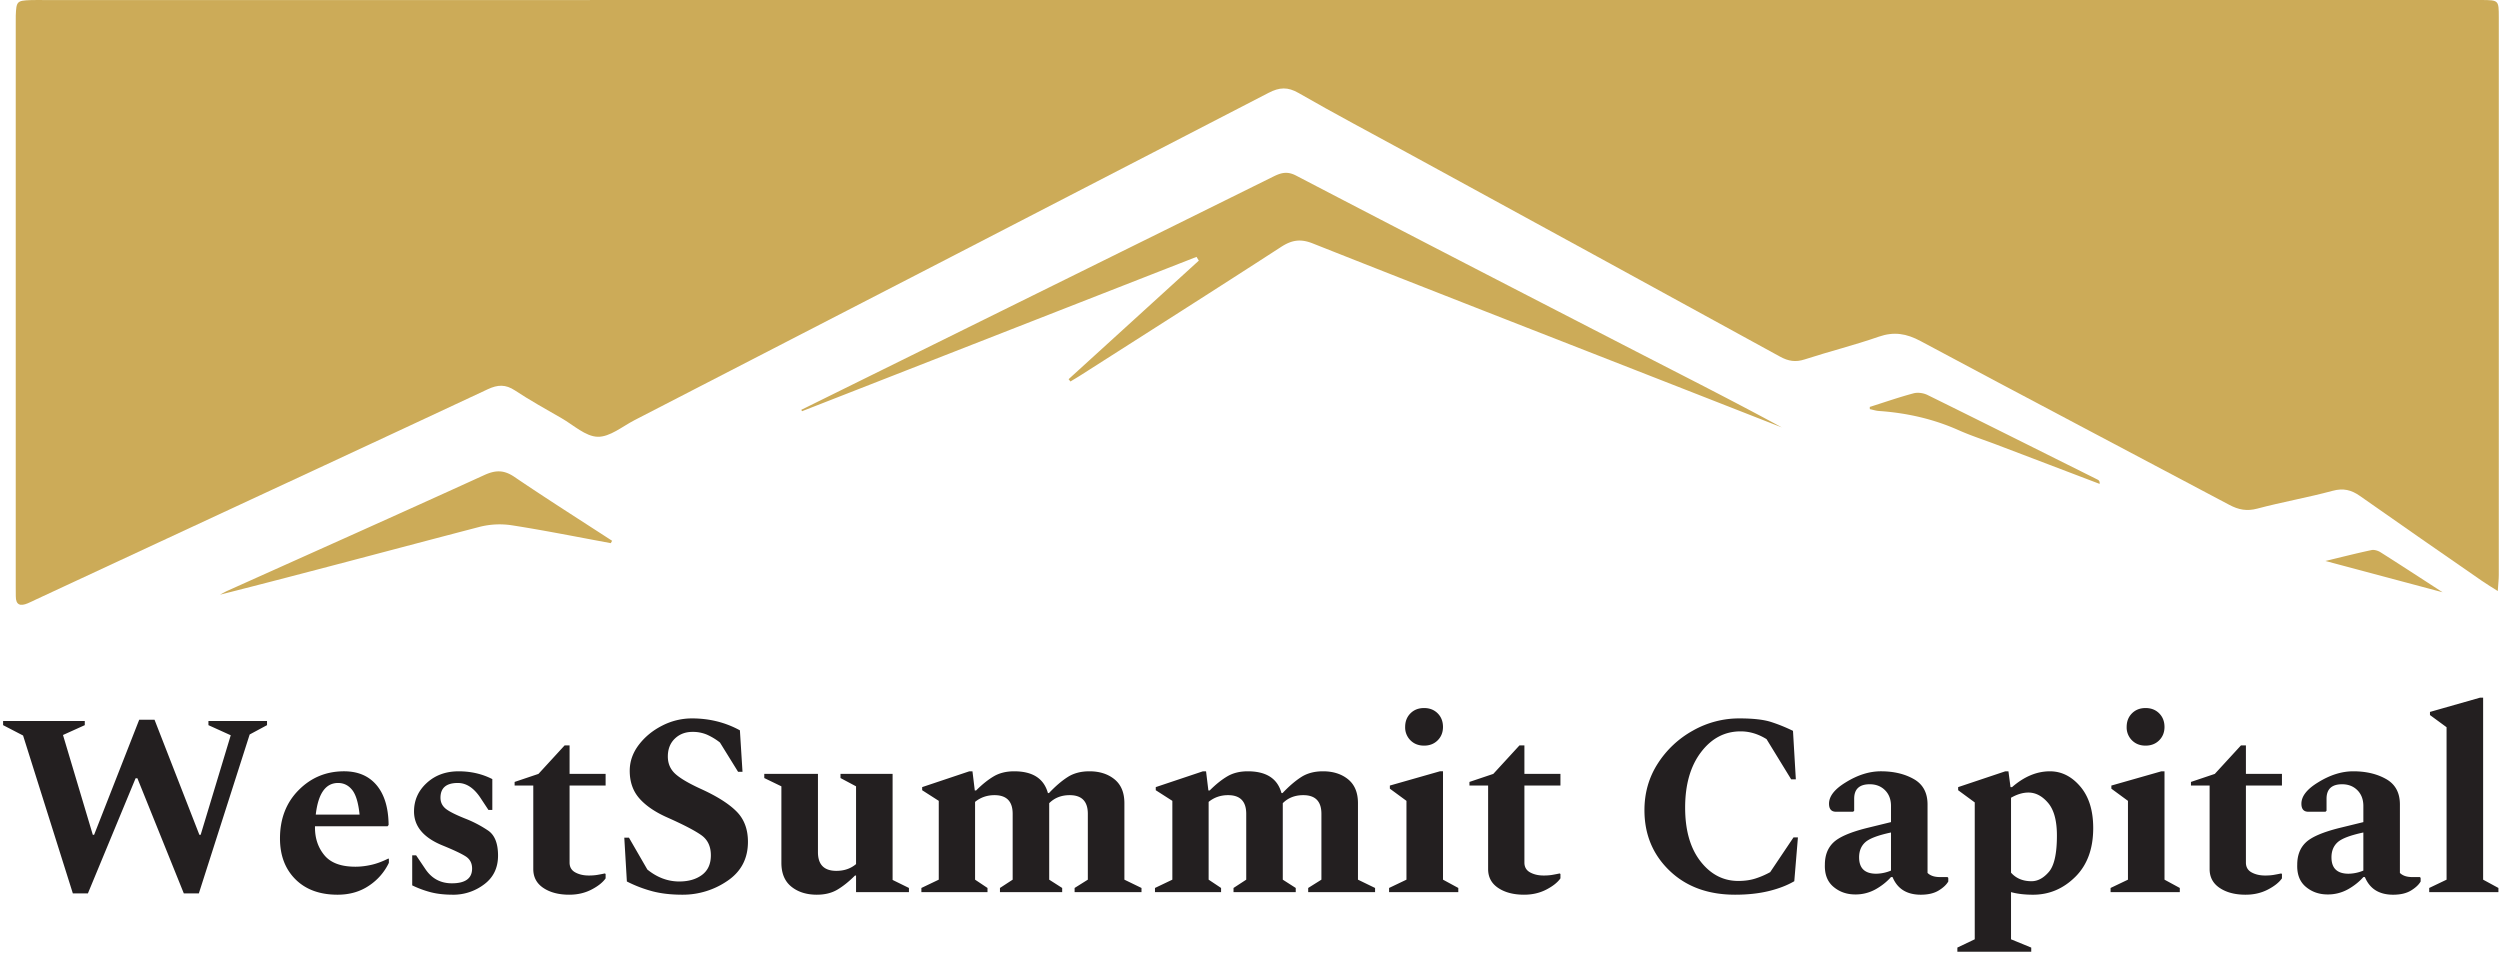 <svg xmlns="http://www.w3.org/2000/svg" width="179" height="69" viewBox="0 0 179 69">
    <g fill="none" fill-rule="evenodd">
        <path fill="#CCAB58" d="M178.84 42.319c-.5-.32-.83-.518-1.146-.737-2.91-2.018-5.825-4.03-8.72-6.07-.62-.437-1.188-.577-1.957-.37-1.784.483-3.611.8-5.396 1.275-.754.201-1.348.08-2.008-.272-7.364-3.913-14.748-7.786-22.098-11.723-1.012-.542-1.902-.694-2.996-.314-1.744.607-3.542 1.054-5.3 1.625-.655.214-1.173.13-1.77-.199-8.897-4.882-17.805-9.743-26.71-14.608-2.59-1.415-5.2-2.792-7.755-4.264-.786-.453-1.374-.417-2.153-.014-15.124 7.828-30.26 15.632-45.398 23.435-.87.45-1.77 1.213-2.64 1.19-.869-.021-1.726-.834-2.575-1.323-1.125-.648-2.263-1.278-3.345-1.993-.674-.446-1.232-.422-1.948-.087-7.836 3.67-15.687 7.306-23.534 10.953l-8.772 4.08c-.214.1-.424.208-.642.298-.51.212-.85.133-.846-.512.001-.237-.004-.473-.004-.709V1.707c0-.197-.005-.394.002-.59C1.168.093 1.213.044 2.2.007c.314-.011.629-.004.944-.004L177.464 0h.236c1.206.012 1.214.012 1.214 1.25.002 9.881.001 19.763 0 29.644 0 3.425.003 6.85-.001 10.275 0 .31-.038.62-.073 1.15"/>
        <path fill="#CCAB58" d="M76.512 27.15l9.324-8.49-.165-.268-28.247 11.051-.049-.101c1.957-.966 3.913-1.93 5.87-2.897 9.31-4.599 18.621-9.196 27.928-13.803.55-.272.991-.402 1.63-.068 8.09 4.218 16.2 8.398 24.312 12.576 3.494 1.8 7.003 3.57 10.464 5.453-3.033-1.188-6.065-2.377-9.098-3.564-8.167-3.197-16.34-6.379-24.492-9.611-.876-.347-1.501-.243-2.265.253-4.754 3.081-9.538 6.116-14.313 9.165-.252.161-.511.312-.767.468l-.132-.165zM43.733 38.89c-2.354-.433-4.702-.907-7.066-1.276a5.833 5.833 0 0 0-2.308.104c-6.196 1.616-12.38 3.285-18.609 4.863.18-.095.355-.2.54-.283 6.133-2.756 12.276-5.493 18.393-8.286.815-.371 1.407-.368 2.154.138 2.303 1.563 4.656 3.053 6.99 4.57l-.094.17M133.875 29.136c1.044-.33 2.079-.692 3.135-.974.305-.081.713-.023 1 .119 4.058 2 8.103 4.026 12.15 6.045.098.05.196.1.173.321-2.448-.932-4.896-1.866-7.345-2.797-.918-.35-1.858-.65-2.755-1.05-1.82-.812-3.723-1.235-5.7-1.374-.22-.015-.435-.086-.653-.131l-.005-.159M174.89 42.406l-8.39-2.24c1.06-.255 2.174-.54 3.298-.78.199-.042.47.043.651.158 1.415.895 2.816 1.81 4.44 2.862"/>
        <path fill="#231F20" d="M5.216 63.968L1.652 52.663l-1.43-.742v-.297H6.07v.297l-1.56.705 2.135 7.147h.093l3.23-8.242h1.095l3.212 8.242h.092l2.154-7.128-1.597-.724v-.297h4.195v.297l-1.243.668-3.639 11.379h-1.076l-3.323-8.242h-.13l-3.415 8.242H5.216zm18.952.093c-1.274 0-2.28-.369-3.016-1.105-.736-.736-1.105-1.71-1.105-2.923 0-1.411.446-2.565 1.337-3.462.891-.898 1.974-1.346 3.248-1.346 1.003 0 1.782.334 2.34 1.002.556.669.84 1.615.853 2.84l-.074.093h-5.198v.093c0 .78.226 1.442.678 1.986.452.545 1.191.817 2.218.817.36 0 .733-.043 1.123-.13.39-.087.795-.235 1.216-.446h.056v.297a4.04 4.04 0 0 1-1.42 1.634c-.638.433-1.39.65-2.256.65zm.038-8c-.892 0-1.424.754-1.597 2.264h3.137c-.086-.842-.263-1.43-.529-1.764-.266-.334-.603-.5-1.011-.5zm8.223 8c-.607 0-1.136-.06-1.587-.177a7.161 7.161 0 0 1-1.328-.492V61.24h.279l.65.965c.457.693 1.095 1.04 1.911 1.04.966 0 1.448-.353 1.448-1.058 0-.384-.154-.675-.464-.873-.31-.198-.86-.457-1.652-.78-1.361-.556-2.042-1.367-2.042-2.43 0-.805.303-1.486.91-2.043.606-.557 1.367-.835 2.283-.835.879 0 1.683.185 2.413.557v2.209h-.278l-.576-.873c-.47-.705-1.008-1.058-1.615-1.058-.829 0-1.243.353-1.243 1.058 0 .322.127.585.38.79.254.203.758.454 1.513.75.52.211 1.021.477 1.504.8.482.32.724.921.724 1.8 0 .878-.331 1.565-.994 2.06a3.642 3.642 0 0 1-2.236.743zm8.334 0c-.755 0-1.373-.161-1.856-.483-.483-.322-.724-.773-.724-1.355v-5.977h-1.336v-.26l1.707-.575 1.875-2.042h.353v2.041h2.58v.836h-2.58v5.513c0 .322.136.557.408.705.272.149.594.223.965.223.236 0 .443-.015.622-.046.18-.031.356-.065.53-.102l.055.037v.315c-.21.297-.55.566-1.02.808-.471.241-.997.362-1.579.362zm8.093 0c-.816 0-1.537-.084-2.162-.251a9.186 9.186 0 0 1-1.81-.696l-.185-3.137h.334l1.318 2.283c.705.57 1.466.854 2.283.854.668 0 1.212-.158 1.633-.473.421-.316.631-.783.631-1.402 0-.631-.222-1.107-.668-1.43-.445-.32-1.25-.742-2.413-1.261-.879-.384-1.553-.839-2.023-1.365-.47-.526-.706-1.19-.706-1.995 0-.669.217-1.287.65-1.857.433-.569.99-1.027 1.67-1.373a4.646 4.646 0 0 1 2.135-.52c1.25 0 2.395.285 3.434.854l.186 2.97h-.316l-1.299-2.098a4.396 4.396 0 0 0-.937-.566 2.592 2.592 0 0 0-1.03-.195c-.508 0-.929.161-1.263.483-.334.322-.501.749-.501 1.28 0 .508.183.926.548 1.254.365.328.999.696 1.902 1.104 1.126.52 1.955 1.052 2.488 1.597.532.544.798 1.262.798 2.153 0 1.2-.489 2.131-1.467 2.794a5.638 5.638 0 0 1-3.23.993zm9.634 0c-.742 0-1.352-.192-1.828-.576-.476-.383-.715-.953-.715-1.708v-5.476l-1.225-.593v-.297h3.843v5.605c0 .891.439 1.337 1.318 1.337.557 0 1.027-.161 1.41-.483v-5.569l-1.113-.593v-.297h3.73v7.592l1.17.575v.297h-3.787v-1.188h-.074c-.433.433-.854.77-1.262 1.012-.409.241-.897.362-1.467.362zm7.481-.186v-.297l1.244-.594v-5.643l-1.188-.761v-.223l3.378-1.132h.223l.167 1.373h.093c.433-.433.854-.77 1.262-1.011.408-.241.897-.362 1.466-.362 1.325 0 2.129.52 2.414 1.56h.074c.47-.496.919-.88 1.346-1.152.427-.272.943-.408 1.55-.408.73 0 1.33.192 1.8.575.47.384.706.953.706 1.708v5.476l1.225.594v.297h-4.79v-.297l.947-.594v-4.715c0-.89-.433-1.336-1.3-1.336-.593 0-1.082.191-1.466.575v5.476l.929.594v.297h-4.455v-.297l.91-.594v-4.715c0-.89-.434-1.336-1.3-1.336-.532 0-.996.16-1.392.482v5.569l.89.594v.297h-4.733zm16.725 0v-.297l1.244-.594v-5.643l-1.188-.761v-.223l3.378-1.132h.223l.167 1.373h.093c.433-.433.853-.77 1.262-1.011.408-.241.897-.362 1.466-.362 1.324 0 2.129.52 2.413 1.56h.075c.47-.496.919-.88 1.345-1.152.427-.272.944-.408 1.55-.408.73 0 1.33.192 1.801.575.47.384.705.953.705 1.708v5.476l1.225.594v.297h-4.789v-.297l.947-.594v-4.715c0-.89-.433-1.336-1.3-1.336-.593 0-1.082.191-1.466.575v5.476l.928.594v.297H88.32v-.297l.91-.594v-4.715c0-.89-.433-1.336-1.3-1.336-.532 0-.996.16-1.392.482v5.569l.891.594v.297h-4.733zm19.268-10.488c-.396 0-.721-.127-.975-.38a1.296 1.296 0 0 1-.38-.956c0-.396.127-.721.38-.975.254-.254.579-.38.975-.38s.72.126.974.38.38.579.38.975c0 .383-.126.702-.38.956-.253.253-.578.38-.974.38zm-2.506 10.488v-.297l1.244-.594v-5.643l-1.188-.872v-.223l3.582-1.021h.223v7.759l1.095.594v.297h-4.956zm9.67.186c-.754 0-1.373-.161-1.855-.483-.483-.322-.724-.773-.724-1.355v-5.977h-1.337v-.26l1.708-.575 1.875-2.042h.352v2.041h2.58v.836h-2.58v5.513c0 .322.137.557.409.705.272.149.594.223.965.223.235 0 .443-.015.622-.046.18-.031.356-.065.529-.102l.056.037v.315c-.21.297-.551.566-1.021.808-.47.241-.996.362-1.578.362zm15.11 0c-1.942 0-3.51-.576-4.705-1.727-1.194-1.15-1.791-2.592-1.791-4.325 0-1.237.319-2.351.956-3.341a7.02 7.02 0 0 1 2.515-2.357 6.7 6.7 0 0 1 3.323-.873c.977 0 1.73.084 2.255.25.526.168 1.055.381 1.587.641l.204 3.471h-.334l-1.763-2.877c-.594-.371-1.213-.557-1.856-.557-1.139 0-2.086.498-2.84 1.495-.755.996-1.133 2.317-1.133 3.963 0 1.62.365 2.902 1.095 3.842s1.634 1.41 2.71 1.41c.458 0 .87-.058 1.235-.176.365-.117.715-.269 1.049-.454l1.67-2.488h.316l-.26 3.137c-.507.297-1.117.532-1.828.706-.712.173-1.513.26-2.404.26zm8.595-.019c-.606 0-1.126-.182-1.559-.548-.433-.365-.637-.894-.613-1.587 0-.668.205-1.197.613-1.587.408-.39 1.2-.733 2.376-1.03l1.745-.427v-1.15c0-.471-.142-.848-.427-1.133-.285-.285-.65-.427-1.095-.427-.743 0-1.114.346-1.114 1.04v.853l-.074.075h-1.225c-.335 0-.502-.192-.502-.576 0-.532.396-1.04 1.188-1.522.854-.532 1.696-.798 2.525-.798.916 0 1.701.185 2.357.557.656.371.984.977.984 1.819v4.9c.198.198.495.297.891.297h.538l.056.056v.26c-.136.235-.368.452-.696.65-.328.198-.752.297-1.271.297-1.003 0-1.677-.421-2.024-1.263h-.111c-.31.347-.68.64-1.114.882a2.924 2.924 0 0 1-1.448.362zm.279-2.654c0 .78.408 1.17 1.225 1.17a2.85 2.85 0 0 0 1.058-.224v-2.728c-.928.198-1.54.43-1.838.696-.297.266-.445.628-.445 1.086zm7.035 6.756v-.297l1.244-.594v-9.8l-1.188-.873v-.223l3.378-1.132h.223l.148 1.132h.112c.866-.755 1.77-1.132 2.71-1.132.829 0 1.553.362 2.172 1.086.618.724.928 1.717.928 2.98 0 1.484-.43 2.65-1.29 3.498-.86.848-1.866 1.272-3.017 1.272-.606 0-1.132-.062-1.578-.186v3.378l1.448.594v.297h-5.29zm5.086-11.397c-.396 0-.81.124-1.244.371v5.365c.36.408.848.612 1.467.612.445 0 .86-.222 1.243-.668.384-.445.576-1.312.576-2.599 0-1.064-.21-1.843-.631-2.339-.421-.495-.891-.742-1.411-.742zm8.39-3.36c-.396 0-.72-.127-.974-.38a1.296 1.296 0 0 1-.38-.956c0-.396.126-.721.38-.975.253-.254.578-.38.974-.38s.721.126.975.38c.253.254.38.579.38.975 0 .383-.127.702-.38.956-.254.253-.579.38-.975.38zm-2.506 10.488v-.297l1.244-.594v-5.643l-1.188-.872v-.223l3.583-1.021h.222v7.759l1.095.594v.297h-4.956zm9.671.186c-.755 0-1.373-.161-1.856-.483-.483-.322-.724-.773-.724-1.355v-5.977h-1.336v-.26l1.707-.575 1.875-2.042h.353v2.041h2.58v.836h-2.58v5.513c0 .322.136.557.408.705.273.149.594.223.966.223.235 0 .442-.015.621-.046.18-.031.356-.065.53-.102l.055.037v.315c-.21.297-.55.566-1.02.808-.471.241-.997.362-1.579.362zm5.866-.019c-.606 0-1.126-.182-1.56-.548-.432-.365-.636-.894-.612-1.587 0-.668.204-1.197.613-1.587.408-.39 1.2-.733 2.376-1.03l1.745-.427v-1.15c0-.471-.143-.848-.427-1.133-.285-.285-.65-.427-1.095-.427-.743 0-1.114.346-1.114 1.04v.853l-.074.075h-1.226c-.334 0-.5-.192-.5-.576 0-.532.395-1.04 1.187-1.522.854-.532 1.696-.798 2.525-.798.916 0 1.701.185 2.357.557.656.371.984.977.984 1.819v4.9c.198.198.495.297.891.297h.538l.056.056v.26c-.136.235-.368.452-.696.65-.328.198-.752.297-1.272.297-1.002 0-1.676-.421-2.023-1.263h-.111c-.31.347-.68.64-1.114.882a2.924 2.924 0 0 1-1.448.362zm.279-2.654c0 .78.408 1.17 1.225 1.17a2.85 2.85 0 0 0 1.058-.224v-2.728c-.928.198-1.54.43-1.838.696-.297.266-.445.628-.445 1.086zm6.998 2.487v-.297l1.243-.594V52.069l-1.188-.872v-.223l3.583-1.02h.223v13.03l1.095.594v.297h-4.956z"/>
    </g>
</svg>
